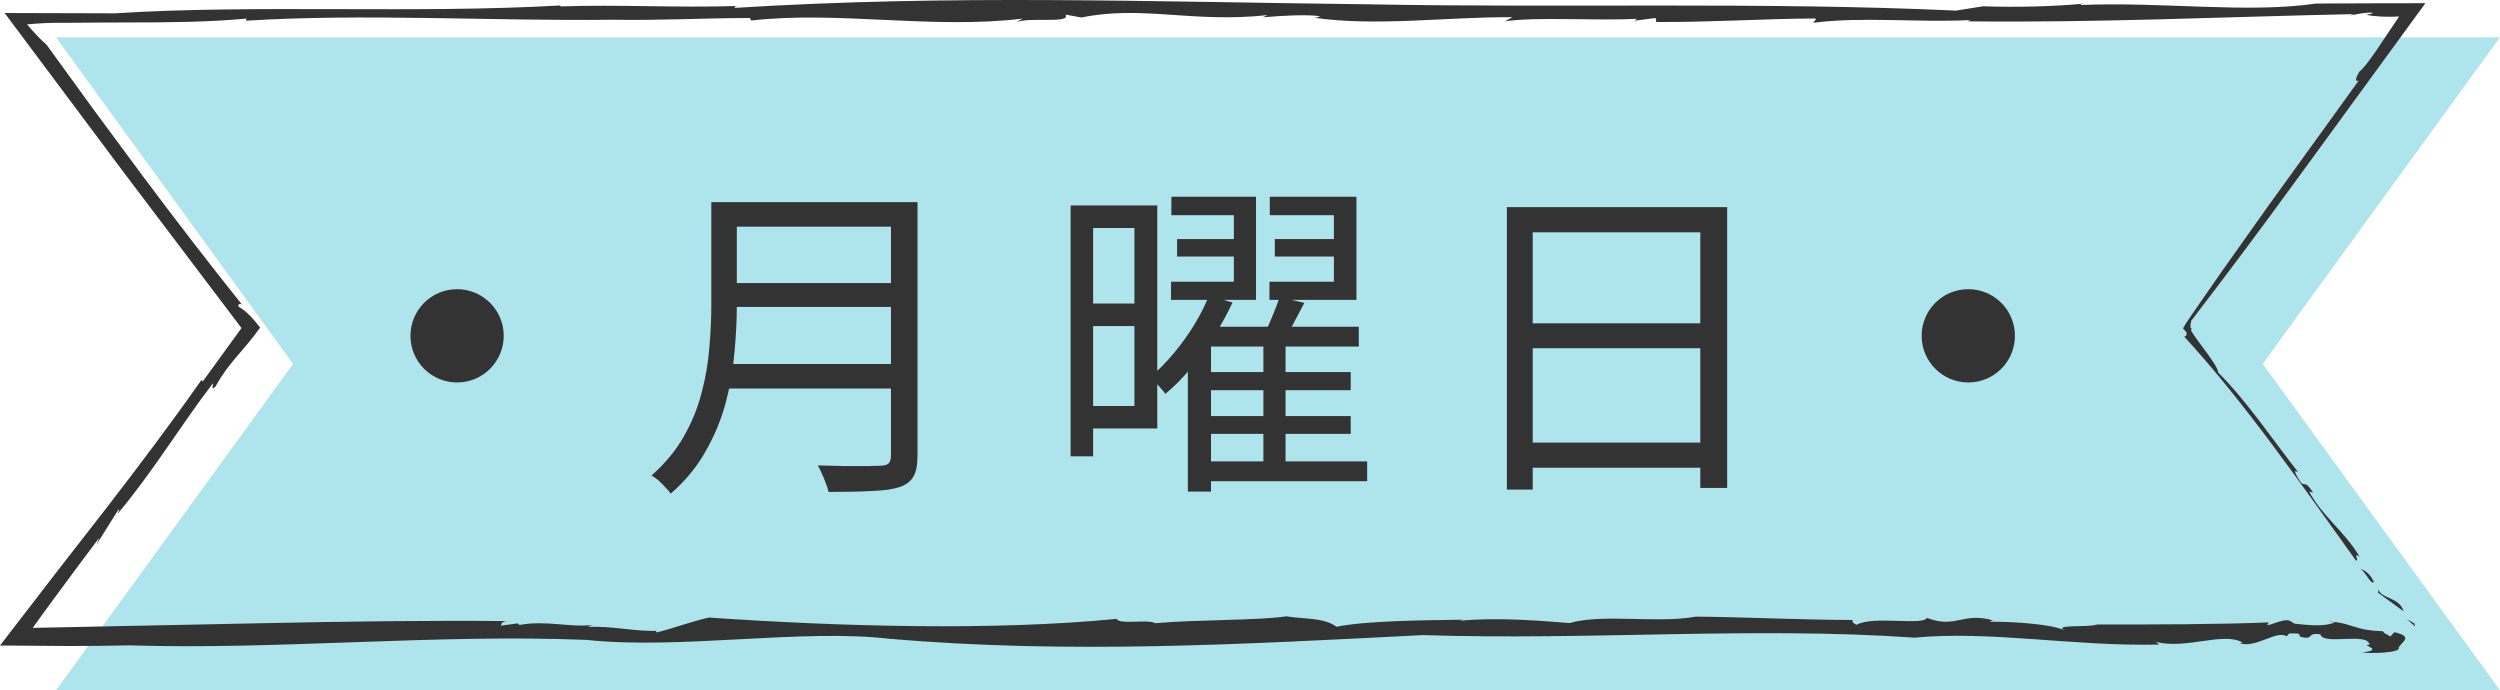 <svg width="134" height="37" viewBox="0 0 134 37" fill="none" xmlns="http://www.w3.org/2000/svg">
<path d="M134 37H3L15.709 19.505L3 2H134L121.282 19.505L134 37Z" fill="#AEE4EB"/>
<path d="M129.454 33.585L129.404 33.413L129.015 33.189L129.454 33.585Z" fill="#333333"/>
<path d="M127.484 31.598C127.509 31.684 127.443 31.684 127.468 31.77L128.833 32.768C128.618 32.002 127.625 32.097 127.484 31.598Z" fill="#333333"/>
<path d="M127.236 31.176C126.946 30.591 126.607 30.531 126.458 30.462C126.731 30.522 127.12 31.443 127.236 31.176Z" fill="#333333"/>
<path d="M111.544 0.215C111.602 0.215 111.677 0.215 111.735 0.198C111.635 0.198 111.578 0.198 111.544 0.215Z" fill="#333333"/>
<path d="M97.335 1.032L97.186 1.222C99.834 0.878 102.83 1.222 105.627 1.075L105.437 1.144C112.554 1.222 119.109 0.903 126.168 0.757C126.061 0.774 126.019 0.835 125.903 0.852C126.21 0.783 126.698 0.662 127.153 0.68C127.236 0.723 126.971 0.766 126.83 0.792C127.31 0.895 127.873 0.912 128.593 0.886C127.856 1.944 126.938 3.467 126.466 3.837C126.234 4.198 126.226 4.439 126.441 4.301C124.844 6.512 123.197 8.792 121.542 11.089C120.723 12.242 119.903 13.403 119.084 14.556C118.678 15.132 118.273 15.717 117.876 16.294L117.28 17.162L117.18 17.317L117.007 17.601L117.197 17.816C117.214 17.911 117.197 18.031 117.073 18.04C120.4 21.67 123.33 25.946 126.276 30.041C126.491 30.109 126.077 29.542 126.483 29.851C125.647 28.449 124.463 27.666 123.768 26.341L123.983 26.41C123.412 25.498 123.603 26.436 123.073 25.447C122.891 25.025 123.263 25.43 123.147 25.266C121.749 23.477 120.425 21.498 118.902 19.975C118.852 19.674 118.488 19.184 118.099 18.659C117.909 18.401 117.702 18.126 117.536 17.876C117.42 17.704 117.445 17.721 117.445 17.687C117.445 17.661 117.462 17.636 117.495 17.618C117.47 17.618 117.445 17.601 117.42 17.593C117.404 17.567 117.42 17.524 117.412 17.481C117.412 17.455 117.412 17.429 117.404 17.403C117.429 17.326 117.445 17.257 117.445 17.197C119.423 14.633 121.368 12.009 123.305 9.351C125.523 6.306 127.757 3.243 130 0.172C128.063 0.172 126.102 0.181 124.149 0.189C120.425 0.731 115.972 0.086 111.553 0.267C111.52 0.25 111.528 0.224 111.553 0.207C110.113 0.344 108.011 0.404 106.297 0.336L104.841 0.568C94.496 0.095 83.927 0.43 73.417 0.232C61.474 0.095 51.014 -0.301 39.386 0.422C39.402 0.37 39.303 0.336 39.609 0.318C36.257 0.43 33.195 0.232 30.034 0.344V0.293C22.205 0.74 13.722 0.232 6.166 0.714C4.312 0.714 2.408 0.706 0.248 0.697C2.292 3.433 4.436 6.306 6.613 9.214C8.715 11.992 10.842 14.805 12.944 17.584C12.248 18.539 11.553 19.502 10.866 20.449L10.8 20.363C9.128 22.745 7.399 25.034 5.653 27.296L3.021 30.677C2.011 31.985 1.01 33.284 0 34.6C1.25 34.609 2.508 34.617 3.766 34.626C4.817 34.626 5.868 34.617 6.927 34.591C14.922 34.841 23.372 33.972 31.441 34.299C36.431 34.832 42.986 33.688 47.67 34.239C57.303 35.065 66.639 34.531 76.272 34.041C85.152 34.333 94.024 33.576 102.623 34.178C106.695 33.791 111.197 34.66 115.732 34.548L115.567 34.411C117.197 34.815 119.191 33.843 120.209 34.445L120.036 34.471C120.896 34.781 122.038 33.748 122.56 34.11L122.701 33.955C123.743 33.912 122.825 34.127 123.627 34.187C123.934 34.17 123.743 33.912 124.372 33.998C124.513 34.617 126.93 33.86 127.004 34.557C126.433 34.557 127.898 34.824 126.615 34.97C126.979 35.039 128.725 35.004 128.568 34.712C128.717 34.402 129.404 34.127 128.337 33.886L128.121 34.118C127.765 33.886 127.848 34.006 127.724 33.834C126.334 33.8 126.152 33.473 125.15 33.335C125.159 33.335 125.167 33.353 125.15 33.361C124.472 33.636 123.528 33.473 122.99 33.43L122.775 33.301C122.444 33.034 121.194 33.817 121.616 33.361C118.794 33.473 115.558 33.473 112.405 33.473C111.967 33.645 109.989 33.456 110.675 33.791C109.889 33.413 107.539 33.31 106.67 33.327C106.703 33.292 106.736 33.249 106.877 33.267C105.188 32.768 104.874 33.722 103.285 33.12C103.037 33.55 100.405 32.983 99.511 33.49C99.312 33.396 99.246 33.309 99.321 33.232C96.466 33.224 93.312 33.069 90.904 33.051C88.843 33.43 85.905 32.879 84.134 33.396C82.661 33.284 80.286 33.069 78.233 33.275L78.432 33.215C76.115 33.249 73.226 33.275 71.637 33.593C70.951 33.094 69.949 33.198 68.948 33.034C67.4 33.267 64.28 33.198 61.921 33.404C61.557 33.172 59.976 33.499 59.852 33.172C53.248 33.817 45.071 33.585 38.02 33.103L38.119 33.077C37.201 33.258 36.15 33.662 35.215 33.895C35.123 33.869 35.132 33.809 35.33 33.809C34.039 33.869 32.839 33.542 31.548 33.602C31.554 33.568 31.625 33.533 31.763 33.499C30.555 33.645 29.264 33.232 27.841 33.499L27.758 33.413L26.848 33.533C26.872 33.421 26.905 33.258 27.385 33.292C22.999 33.249 18.555 33.31 14.078 33.404C9.989 33.49 5.876 33.568 1.755 33.654C2.143 33.094 3.956 30.634 5.33 28.81L5.156 29.215L6.364 27.288C6.397 27.331 6.356 27.434 6.306 27.537C8.16 25.343 9.708 22.763 11.413 20.543C11.446 20.586 11.272 20.991 11.553 20.715C12.298 19.365 12.952 18.943 13.945 17.558C13.581 17.085 13.151 16.62 12.787 16.44C12.753 16.345 12.82 16.207 12.985 16.345C11.181 14.091 9.402 11.777 7.647 9.429L5.032 5.893C4.188 4.723 3.335 3.553 2.491 2.392C2.201 2.151 1.837 1.755 1.448 1.308C1.713 1.282 2.036 1.256 2.392 1.239L2.93 1.222H3.699C4.75 1.213 5.818 1.204 6.877 1.204C9.004 1.204 11.139 1.187 13.209 0.998L13.184 1.11C19.54 0.714 26.276 1.136 32.864 1.058C35.595 1.101 37.449 0.972 40.197 0.964L40.263 1.101C44.889 0.568 49.987 1.583 54.812 0.998L54.481 1.187C55.226 0.895 57.403 1.29 57.113 0.783L57.965 0.938C61.243 0.267 63.932 1.247 67.946 0.809L67.681 0.929C68.749 0.835 69.999 0.766 70.785 0.869C70.661 0.886 70.719 0.921 70.462 0.955C73.806 1.428 77.53 0.903 81.064 0.921L80.666 1.144C82.371 0.886 85.5 1.127 87.743 1.007L87.61 1.11L88.744 0.964L88.777 1.179C91.698 1.196 94.446 1.007 97.293 0.989L97.335 1.032Z" fill="#333333"/>
<path d="M126.839 0.792C126.839 0.792 126.814 0.792 126.805 0.792C126.698 0.809 126.748 0.809 126.839 0.792Z" fill="#333333"/>
<path d="M124.803 33.318C124.935 33.335 125.051 33.344 125.159 33.361C125.134 33.318 124.919 33.327 124.803 33.318Z" fill="#333333"/>
<circle cx="24.5" cy="18" r="2.5" fill="#333333"/>
<path d="M38.972 10.834H48.35V12.148H38.972V10.834ZM38.972 15.172H48.44V16.45H38.972V15.172ZM38.828 19.51H48.35V20.824H38.828V19.51ZM38.126 10.834H39.494V16.378C39.494 17.158 39.452 17.992 39.368 18.88C39.296 19.768 39.14 20.668 38.9 21.58C38.66 22.48 38.3 23.35 37.82 24.19C37.352 25.03 36.728 25.786 35.948 26.458C35.888 26.362 35.792 26.248 35.66 26.116C35.54 25.984 35.414 25.858 35.282 25.738C35.15 25.63 35.03 25.546 34.922 25.486C35.654 24.838 36.23 24.142 36.65 23.398C37.082 22.642 37.4 21.862 37.604 21.058C37.82 20.254 37.958 19.456 38.018 18.664C38.09 17.86 38.126 17.098 38.126 16.378V10.834ZM47.756 10.834H49.178V24.442C49.178 24.922 49.106 25.288 48.962 25.54C48.818 25.792 48.578 25.978 48.242 26.098C47.894 26.218 47.408 26.29 46.784 26.314C46.16 26.35 45.368 26.368 44.408 26.368C44.384 26.224 44.336 26.068 44.264 25.9C44.204 25.732 44.132 25.558 44.048 25.378C43.976 25.21 43.904 25.066 43.832 24.946C44.336 24.958 44.816 24.97 45.272 24.982C45.74 24.982 46.142 24.982 46.478 24.982C46.826 24.97 47.066 24.964 47.198 24.964C47.414 24.952 47.558 24.91 47.63 24.838C47.714 24.754 47.756 24.616 47.756 24.424V10.834ZM63.092 12.814H66.8V13.75H63.092V12.814ZM62.786 10.546H67.322V16.072H62.768V15.1H66.134V11.536H62.786V10.546ZM68.33 12.814H72.128V13.75H68.33V12.814ZM68.06 10.546H72.704V16.072H68.042V15.1H71.498V11.536H68.06V10.546ZM64.406 19.942H72.398V20.914H64.406V19.942ZM64.406 22.3H72.398V23.254H64.406V22.3ZM64.442 24.73H73.28V25.792H64.442V24.73ZM64.802 15.838L66.062 16.216C65.798 16.792 65.474 17.38 65.09 17.98C64.718 18.568 64.31 19.138 63.866 19.69C63.422 20.23 62.954 20.704 62.462 21.112C62.414 21.028 62.336 20.932 62.228 20.824C62.132 20.704 62.03 20.59 61.922 20.482C61.826 20.374 61.736 20.284 61.652 20.212C62.096 19.84 62.522 19.408 62.93 18.916C63.338 18.424 63.704 17.914 64.028 17.386C64.352 16.846 64.61 16.33 64.802 15.838ZM64.91 17.512H72.83V18.574H64.91V26.35H63.668V18.592L64.712 17.512H64.91ZM68.582 15.928L69.914 16.234C69.71 16.63 69.5 17.026 69.284 17.422C69.08 17.806 68.882 18.142 68.69 18.43L67.682 18.106C67.838 17.794 68 17.434 68.168 17.026C68.348 16.606 68.486 16.24 68.582 15.928ZM67.718 18.322H68.906V25.126H67.718V18.322ZM58.016 11.014H62.03V22.966H58.016V21.76H60.806V12.22H58.016V11.014ZM58.088 16.27H61.454V17.476H58.088V16.27ZM57.386 11.014H58.592V24.46H57.386V11.014ZM80.768 11.104H92.576V26.152H91.136V12.454H82.154V26.242H80.768V11.104ZM81.704 17.332H91.748V18.664H81.704V17.332ZM81.668 23.722H91.766V25.072H81.668V23.722Z" fill="#333333"/>
<circle cx="105.5" cy="18" r="2.5" fill="#333333"/>
</svg>
